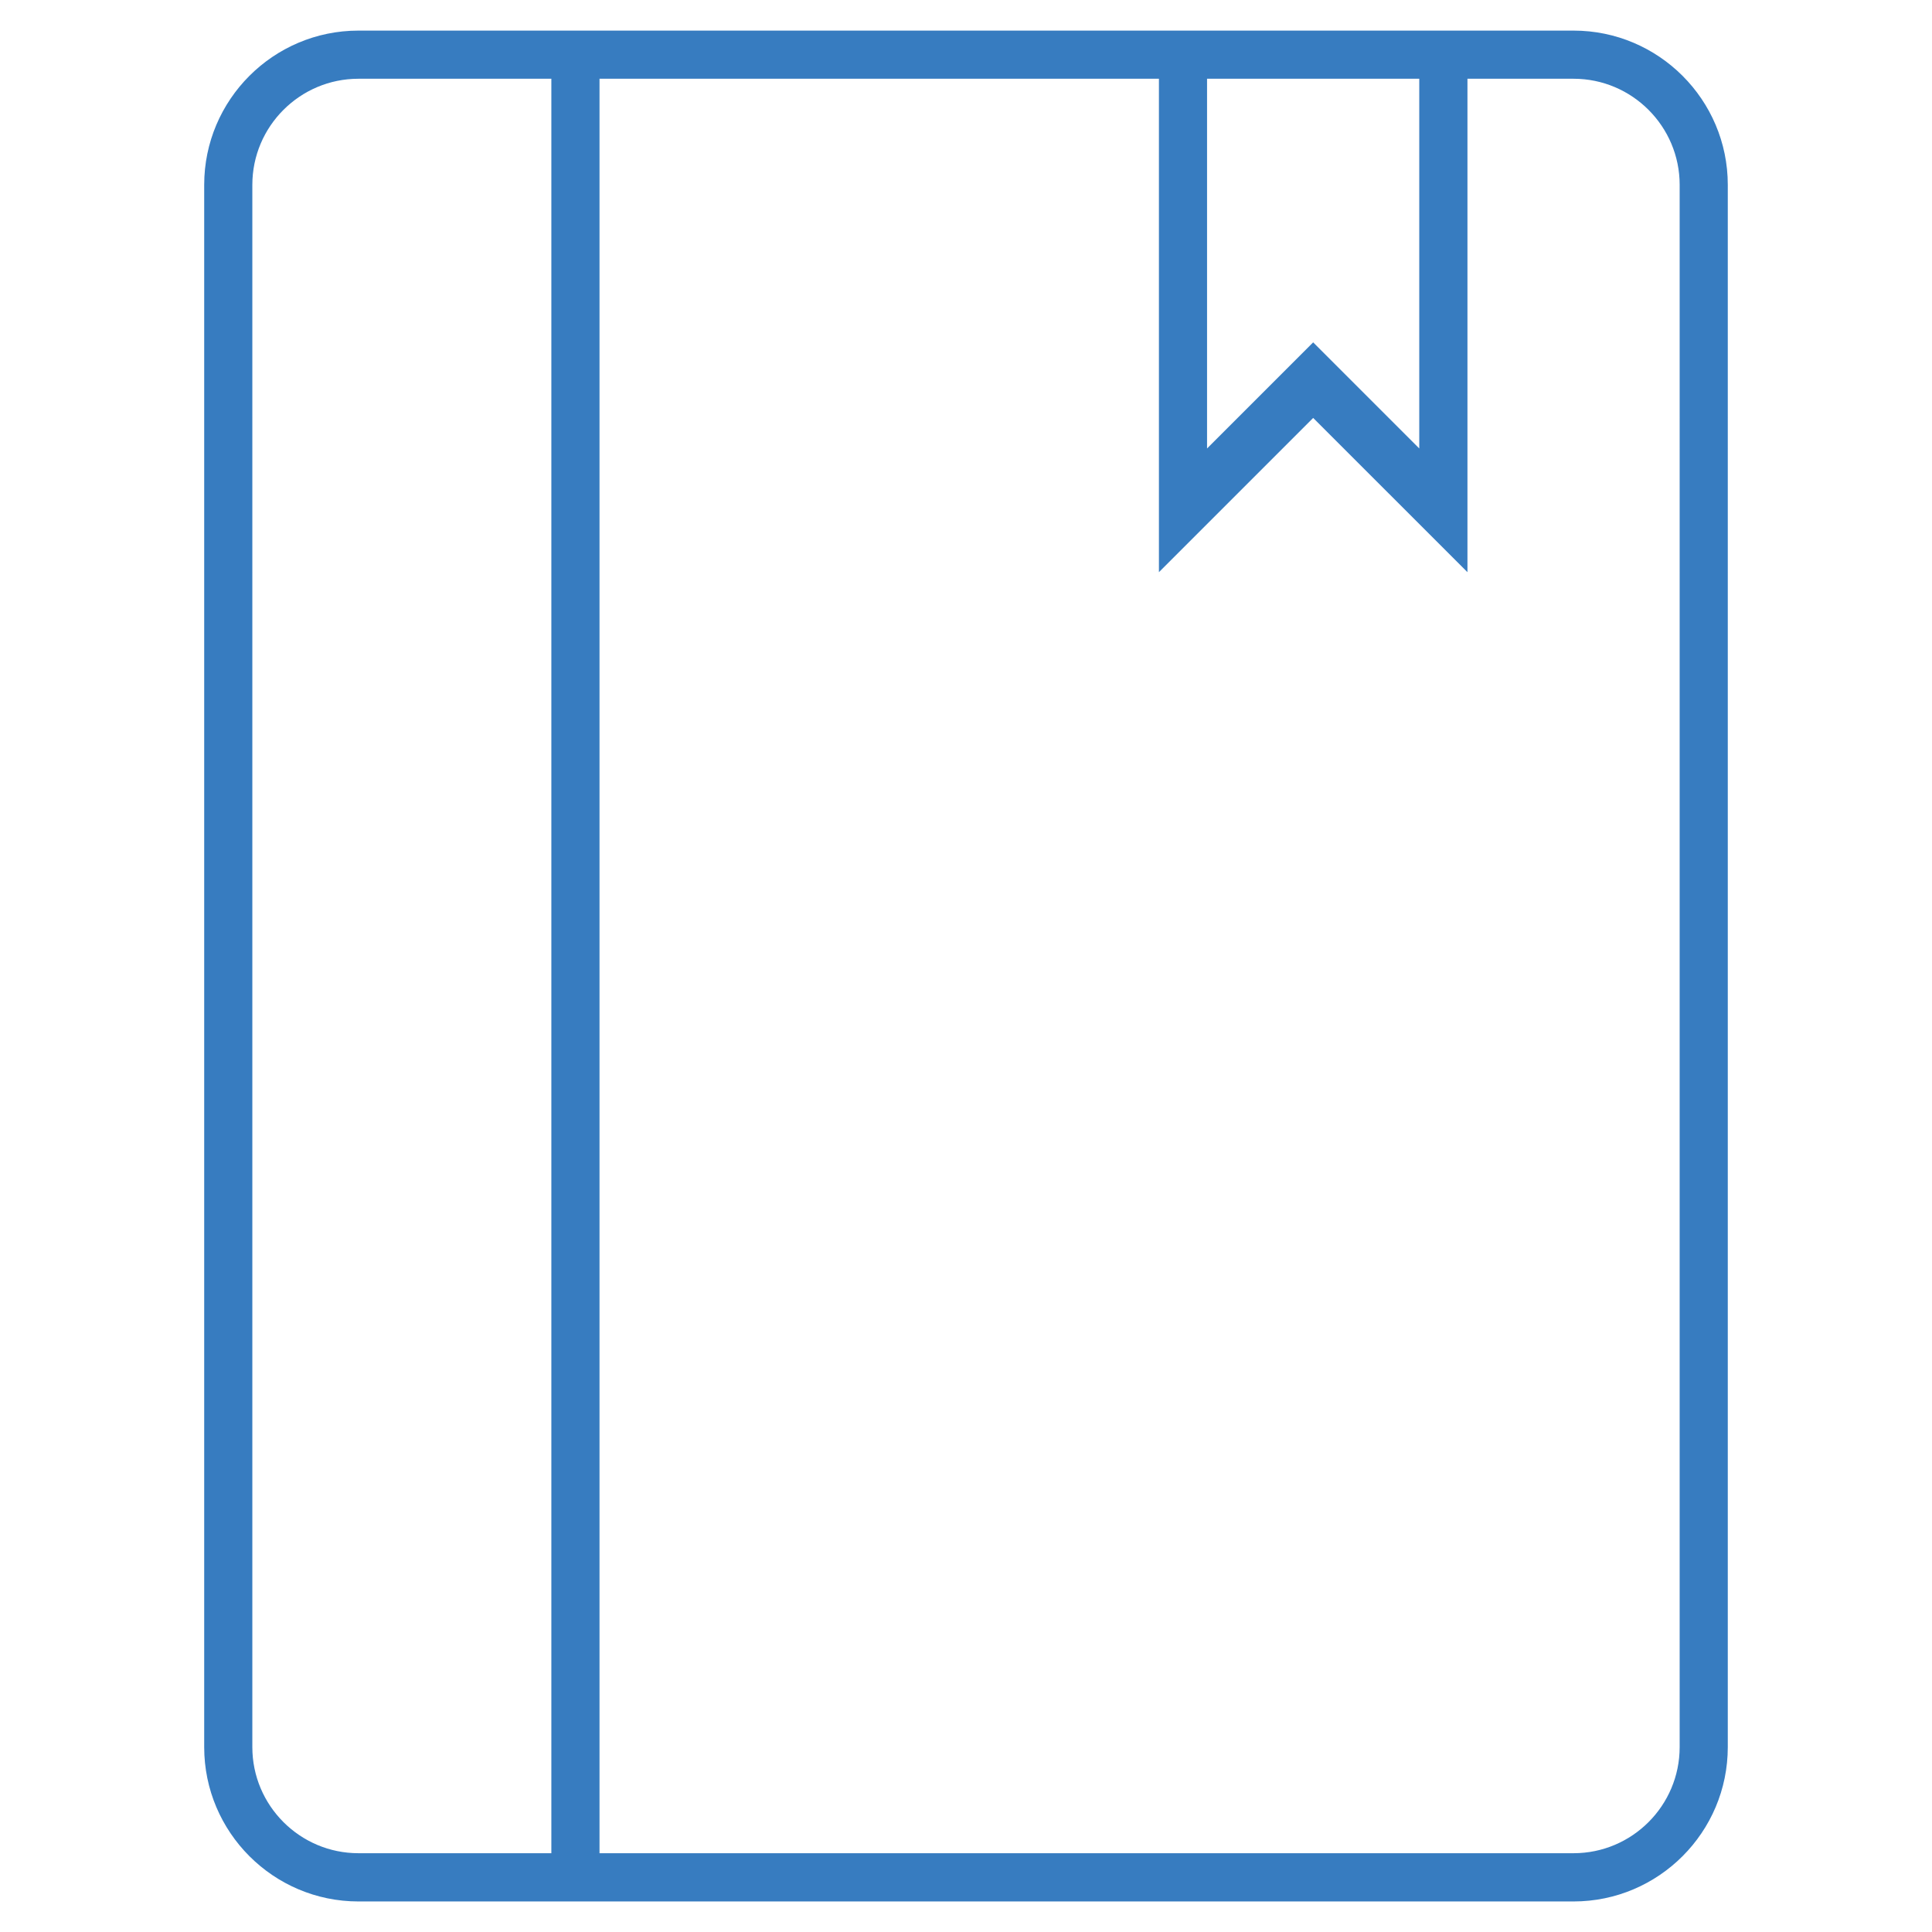 <?xml version="1.0" encoding="utf-8"?>
<!-- Generator: Adobe Illustrator 14.0.0, SVG Export Plug-In . SVG Version: 6.00 Build 43363)  -->
<!DOCTYPE svg PUBLIC "-//W3C//DTD SVG 1.1//EN" "http://www.w3.org/Graphics/SVG/1.1/DTD/svg11.dtd">
<svg version="1.1" xmlns="http://www.w3.org/2000/svg" xmlns:xlink="http://www.w3.org/1999/xlink" x="0px" y="0px" width="100px"
	 height="100px" viewBox="0 0 100 100" enable-background="new 0 0 100 100" xml:space="preserve">
<g id="Layer_1" display="none">
	<g id="Layer_1_1_">
		<path display="inline" fill="#377CC0" d="M11.908,69.802c2.981-0.823,8.115-4.202,8.115-11.839c0-6.831-2.228-9.848-3.423-11.465
			l-0.15-0.203c-0.013-0.02-0.026-0.036-0.04-0.053c-0.095-0.286-0.379-1.45,0.229-3.939c0.235-0.967,0.095-2.081-0.32-2.986
			c-0.898-1.969-2.57-5.635-1.397-8.394c1.948-4.73,2.764-5.087,4.949-6.039c0.211-0.091,0.415-0.201,0.611-0.326
			c0.544-0.349,2.784-1.183,5.077-1.183c1.105,0,2.023,0.205,2.76,0.573c0.19-0.763,0.421-1.53,0.736-2.296
			c0.271-0.677,0.557-1.257,0.839-1.861c-1.378-0.599-2.869-0.852-4.335-0.852c-3.208,0-6.249,1.104-7.462,1.879
			c-3.55,1.548-5.038,2.979-7.277,8.417c-1.943,4.567,0.37,9.525,1.509,12.019c-1.391,5.697,0.539,7.658,0.539,7.658
			c1.007,1.379,2.718,3.376,2.718,9.052c0,6.461-4.974,7.593-4.974,7.593c-4.037,1.406-9.417,4.41-9.417,13.283
			c0,0,0,2.219,2.218,2.219l9.892,0.004c0.533-1.646,1.231-3.131,2.085-4.438l-9.596-0.002C6.459,72.404,9.078,70.814,11.908,69.802
			 M89.389,65.555c0,0-4.974-1.131-4.974-7.592c0-5.676,1.709-7.672,2.717-9.052c0,0,1.929-1.961,0.538-7.658
			c1.139-2.494,3.453-7.451,1.51-12.019c-2.242-5.438-3.729-6.869-7.277-8.417c-1.213-0.774-4.254-1.879-7.465-1.879
			c-1.514,0-3.056,0.271-4.472,0.914c0.566,1.435,1.044,2.857,1.384,4.259c0.06-0.032,0.116-0.075,0.174-0.108
			c0.756-0.415,1.74-0.628,2.914-0.628c2.297,0,4.533,0.834,5.082,1.183c0.19,0.125,0.399,0.235,0.608,0.326
			c2.183,0.952,3.001,1.309,4.946,6.039c1.178,2.759-0.496,6.424-1.396,8.394c-0.414,0.905-0.554,2.019-0.318,2.986
			c0.604,2.489,0.324,3.653,0.229,3.939c-0.014,0.018-0.025,0.034-0.04,0.053l-0.146,0.203c-1.2,1.617-3.424,4.634-3.424,11.465
			c0,7.637,5.133,11.016,8.113,11.839c2.832,1.015,5.449,2.604,6.116,6.819l-9.599,0.002c0.851,1.307,1.553,2.792,2.082,4.438
			l9.896-0.002c2.218,0,2.218-2.22,2.218-2.22C98.805,69.966,93.425,66.962,89.389,65.555 M67.689,70.441
			c0,0-7.949-1.897-7.949-10.202c0-7.298,3.267-9.866,4.527-11.641c0,0,2.592-2.269,0.854-9.597
			c2.895-4.015,3.837-10.553,0.296-18.624c-1.978-4.716-3.719-7.3-6.374-8.799c-1.95-1.105-4.164-1.514-6.316-1.514
			c-4.009,0-7.811,1.42-9.331,2.415c-4.437,1.992-7.42,3.828-10.22,10.821c-2.429,5.874,0.461,12.247,1.884,15.453
			c-1.736,7.326,0.671,9.845,0.671,9.845c1.263,1.775,4.528,4.343,4.528,11.641c0,8.305-7.951,10.202-7.951,10.202
			c-5.047,1.815-15.584,5.295-15.584,17.275c0,0,0,2.219,2.218,2.219h62.115c2.219,0,2.219-2.219,2.219-2.219
			C83.275,75.736,72.738,72.258,67.689,70.441 M21.336,85.499c1.036-6.248,6.507-8.744,12.097-10.75l0.175-0.062
			c3.988-1.062,11.087-5.315,11.087-14.448c0-7.747-3.138-11.527-4.827-13.559c-0.337-0.413-0.743-0.937-0.65-0.821
			c-0.137-0.3-0.801-2.036,0.159-6.083c0.448-1.896-0.312-2.935-0.312-2.935c-1.211-2.725-3.462-7.796-1.772-11.894
			c2.269-5.667,4.277-6.786,7.922-8.423c0.21-0.095,0.417-0.206,0.612-0.333c0.689-0.451,3.603-1.691,6.897-1.691
			c1.646,0,3.039,0.315,4.135,0.94c1.314,0.745,2.584,2.162,4.494,6.719c3.563,8.126,1.307,12.671,0.17,14.249
			c-0.752,1.045-1.016,2.364-0.719,3.617c0.879,3.724,0.309,5.294,0.162,5.608c-0.035,0.043-0.568,0.72-0.837,1.047
			c-1.687,2.032-4.828,5.812-4.828,13.559c0,9.133,7.103,13.388,11.089,14.448l0.178,0.062c5.589,2.006,11.061,4.502,12.096,10.75
			H21.336z"/>
	</g>
	<g id="Layer_2" display="inline">
		<path fill="#377CC0" d="M99,29.954c0-0.499-0.195-0.939-0.475-1.312l0.029-0.023l-0.14-0.14c-0.056-0.061-0.106-0.113-0.168-0.168
			L71.826,1.893l-0.029,0.02C71.391,1.374,70.773,1,70.047,1H29.955c-0.729,0-1.345,0.374-1.751,0.913l-0.031-0.02L1.752,28.312
			c-0.061,0.055-0.113,0.107-0.168,0.168l-0.139,0.14l0.03,0.023C1.196,29.015,1,29.455,1,29.954c0,0.531,0.208,0.997,0.52,1.379
			l-0.024,0.02L48.27,98.175l0.024-0.022c0.408,0.508,1.006,0.85,1.707,0.85c0.699,0,1.298-0.342,1.707-0.85l0.024,0.022
			l46.771-66.822l-0.023-0.02C98.789,30.951,99,30.485,99,29.954 M69.154,5.454l22.271,22.272H71.404L60.27,5.454H69.154z
			 M55.32,5.454l11.135,22.272h-32.91L44.68,5.454H55.32z M30.846,5.454h8.883L28.592,27.727H8.573L30.846,5.454z M7.499,32.182
			H28.3l15.602,52.001L7.499,32.182z M50,89.029L32.943,32.182h34.112L50,89.029z M56.1,84.184L71.7,32.182h20.803L56.1,84.184z"/>
	</g>
	<g id="Layer_3">
		<path display="inline" fill="#377CC0" d="M99.5,35.375C99.5,18.6,83.383,5,63.5,5c-14.849,0-27.593,7.589-33.095,18.424
			c1.775-0.229,3.582-0.375,5.423-0.398C41.176,14.977,51.573,9.5,63.5,9.5C80.869,9.5,95,21.108,95,35.375
			c0,6.949-3.35,13.482-9.432,18.404c-1.4,1.137-1.992,3.002-1.495,4.734l1.872,6.549l-9.305-3.58
			c-0.183,1.524-0.519,3.009-0.923,4.47L92.75,72.5l-4.352-15.223C95.23,51.751,99.5,43.99,99.5,35.375 M36.5,27.5
			c-19.881,0-36,13.6-36,30.375c0,8.617,4.271,16.376,11.101,21.902L7.25,95l20.18-7.761c2.902,0.638,5.928,1.011,9.07,1.011
			c19.881,0,36-13.6,36-30.375C72.5,41.1,56.381,27.5,36.5,27.5 M36.5,83.75c-2.639,0-5.366-0.303-8.108-0.904
			c-0.316-0.07-0.642-0.105-0.962-0.105c-0.549,0-1.099,0.101-1.617,0.299l-11.758,4.523l1.87-6.547
			c0.497-1.733-0.092-3.598-1.494-4.731C8.349,71.357,5,64.822,5,57.875C5,43.608,19.131,32,36.5,32S68,43.608,68,57.875
			C68,72.145,53.869,83.75,36.5,83.75"/>
	</g>
	<g id="Layer_4">
		<circle display="inline" fill="none" stroke="#377CC0" stroke-width="5" cx="50" cy="50" r="44.667"/>
		<path display="inline" fill="none" stroke="#377CC0" stroke-width="5" stroke-linecap="round" d="M74.333,57.751
			c0,8.008-10.894,16.5-24.333,16.5c-13.439,0-24.333-8.492-24.333-16.5"/>
		<circle display="inline" fill="#377CC0" cx="25.667" cy="39.834" r="3"/>
		<circle display="inline" fill="#377CC0" cx="74.334" cy="39.834" r="3"/>
	</g>
</g>
<g id="Layer_2_1_" display="none">
	<path display="inline" fill="#377CC0" d="M50.001,98.002c-0.474,0-0.785-0.298-0.928-0.477l-0.286-0.355L2.841,31.531l0.054-0.045
		L2.294,30.7C2.099,30.461,2,30.21,2,29.954c0-0.232,0.09-0.464,0.275-0.711l0.13-0.173C2.411,29.064,28.311,3.169,28.311,3.169
		l0.103,0.066l0.589-0.721C29.147,2.322,29.464,2,29.955,2h40.092c0.49,0,0.807,0.323,0.951,0.515l0.575,0.762l0.132-0.091
		c0,0,25.903,25.896,25.925,25.917l0.095,0.137C97.91,29.489,98,29.722,98,29.954c0,0.254-0.1,0.506-0.297,0.75l-0.612,0.757
		l0.073,0.062L51.132,97.289l-0.202,0.236C50.786,97.703,50.474,98.002,50.001,98.002L50.001,98.002z M50,92.509l18.398-61.327
		h-36.8L50,92.509z M55.142,83.896l1.777,0.86l37.505-53.575H70.956L55.142,83.896z M43.083,84.757l1.777-0.86L29.044,31.182H5.578
		L43.083,84.757z M6.159,28.727H29.21L41.347,4.454H30.432L6.159,28.727z M70.786,28.726h23.053L69.568,4.454H58.651L70.786,28.726z
		 M31.927,28.726h36.146L55.938,4.454H44.062L31.927,28.726z"/>
</g>
<g id="Layer_3_1_">
	<path fill="#377CC0" d="M18.554,98.419c-4.403,0-7.985-3.584-7.985-7.989V9.568c0-4.403,3.582-7.984,7.985-7.984h62.892
		c4.402,0,7.984,3.582,7.984,7.984V90.43c0,4.405-3.582,7.989-7.984,7.989H18.554z M31.031,95.922h50.416
		c3.028,0,5.492-2.464,5.492-5.492V9.568c0-3.028-2.464-5.492-5.492-5.492h-5.492v25.54l-7.985-7.984l-7.984,7.984V4.076H31.031
		V95.922z M18.554,4.076c-3.029,0-5.493,2.464-5.493,5.492V90.43c0,3.028,2.464,5.492,5.493,5.492h9.984V4.076H18.554z
		 M73.461,23.213V4.076H62.477v19.137l5.492-5.492L73.461,23.213z"/>
</g>
<g id="Layer_9" display="none">
	<path display="inline" fill="#377CC0" d="M16.273,98.467c-0.688,0-1.249-0.561-1.249-1.249V39.523L3.665,50.883
		c-0.236,0.236-0.549,0.366-0.883,0.366c-0.688,0-1.249-0.561-1.249-1.249c0-0.333,0.129-0.646,0.365-0.88L49.117,1.901
		c0.237-0.237,0.55-0.367,0.883-0.367c0.332,0,0.646,0.13,0.883,0.368l13.608,13.607V7.279c0-0.688,0.56-1.249,1.248-1.249H79.23
		c0.688,0,1.248,0.561,1.248,1.249v24.217l17.622,17.623c0.237,0.235,0.366,0.547,0.366,0.881c0,0.688-0.561,1.249-1.249,1.249
		c-0.333,0-0.646-0.13-0.881-0.365L84.976,39.523v57.695c0,0.688-0.561,1.249-1.249,1.249H16.273z M62.491,95.969h19.987v-6.496
		H62.491V95.969z M40.006,95.969h19.987V57.993H40.006V95.969z M17.521,95.969h19.988v-6.496H17.521V95.969z M61.242,55.497
		c0.688,0,1.249,0.56,1.249,1.248v30.23h19.987v-49.95L50,4.547L17.521,37.026v49.95h19.988v-30.23c0-0.688,0.56-1.248,1.249-1.248
		H61.242z M66.988,18.005L77.981,29V8.528H66.988V18.005z M52.249,80.479c-0.688,0-1.249-0.56-1.249-1.248s0.561-1.249,1.249-1.249
		s1.248,0.561,1.248,1.249S52.938,80.479,52.249,80.479L52.249,80.479z"/>
</g>
<g id="Layer_8" display="none">
	<path display="inline" fill="#377CC0" d="M10.821,96.885c-4.249,0-7.706-3.456-7.706-7.705V10.821c0-4.249,3.457-7.706,7.706-7.706
		H89.18c4.249,0,7.705,3.457,7.705,7.706V89.18c0,4.249-3.456,7.705-7.705,7.705H10.821z M10.821,5.468
		c-2.951,0-5.353,2.401-5.353,5.353V89.18c0,2.952,2.401,5.354,5.353,5.354H89.18c2.952,0,5.354-2.401,5.354-5.354V10.821
		c0-2.951-2.401-5.353-5.354-5.353H10.821z M45.647,75.119c-1.849,0-3.354-1.504-3.354-3.354V57.707h-14.06
		c-1.85,0-3.354-1.504-3.354-3.354v-8.706c0-1.849,1.504-3.354,3.354-3.354h14.06v-14.06c0-1.85,1.504-3.354,3.354-3.354h8.706
		c1.85,0,3.354,1.504,3.354,3.354v14.06h14.059c1.85,0,3.354,1.504,3.354,3.354v8.706c0,1.85-1.504,3.354-3.354,3.354H57.707v14.059
		c0,1.85-1.504,3.354-3.354,3.354H45.647z M44.647,72.766h10.706V55.354h17.412V44.647H55.354V27.234H44.647v17.413H27.234v10.706
		h17.413V72.766z"/>
</g>
<g id="Layer_7" display="none">
	<path display="inline" fill="#377CC0" d="M51,97.5C25.36,97.5,4.5,76.641,4.5,51C4.5,25.36,25.36,4.5,51,4.5
		C76.641,4.5,97.5,25.36,97.5,51C97.5,76.641,76.641,97.5,51,97.5L51,97.5z M51,6.819C26.639,6.819,6.819,26.639,6.819,51
		c0,24.363,19.82,44.184,44.181,44.184c23.544,0,42.903-18.438,44.073-41.975l0.052-1.05H51c-0.639,0-1.159-0.52-1.159-1.159
		c0-0.31,0.12-0.6,0.338-0.817l31.199-31.199l-0.777-0.706C72.454,10.889,61.942,6.819,51,6.819L51,6.819z M53.799,49.841h41.326
		l-0.052-1.05c-0.504-10.104-4.534-19.83-11.35-27.386l-0.705-0.782L53.799,49.841z"/>
</g>
<g id="Layer_6" display="none">
	<path display="inline" fill="#377CC0" d="M2.743,98.508c-0.689,0-1.25-0.561-1.25-1.25s0.561-1.251,1.25-1.251h16.699l-3.097-1.857
		C7.044,88.57,1.492,78.796,1.492,68.003V40.999c0-1.93,1.57-3.5,3.5-3.5h72.011c1.931,0,3.501,1.57,3.501,3.5v7.751h5.501
		c6.894,0,12.502,5.609,12.502,12.502s-5.608,12.502-12.502,12.502h-6.049l-0.172,0.786c-1.779,8.138-6.925,15.285-14.117,19.609
		l-3.088,1.857h16.675c0.689,0,1.25,0.562,1.25,1.251s-0.561,1.25-1.25,1.25H2.743z M11.167,86.674
		c5.32,5.932,12.913,9.333,20.831,9.333H50c7.917,0,15.51-3.401,20.83-9.333l1.496-1.668H9.671L11.167,86.674z M3.993,68.003
		c0,4.898,1.307,9.741,3.779,14.004l0.289,0.498h65.876l0.289-0.499c2.472-4.266,3.778-9.107,3.778-14.003V39.999H3.993V68.003z
		 M80.505,68.003c0,0.614-0.042,1.215-0.087,1.852l-0.096,1.398h5.684c5.515,0,10.001-4.486,10.001-10.001
		S91.521,51.25,86.006,51.25h-5.501V68.003z M68.003,30.997c-0.689,0-1.25-0.561-1.25-1.25V7.243c0-0.689,0.561-1.25,1.25-1.25
		s1.25,0.561,1.25,1.25v22.503C69.253,30.436,68.692,30.997,68.003,30.997L68.003,30.997z M27.497,30.997
		c-0.689,0-1.25-0.561-1.25-1.25V7.243c0-0.689,0.561-1.25,1.25-1.25s1.25,0.561,1.25,1.25v22.503
		C28.747,30.436,28.186,30.997,27.497,30.997L27.497,30.997z M54.501,26.497c-0.689,0-1.251-0.561-1.251-1.25V11.744
		c0-0.689,0.562-1.25,1.251-1.25s1.25,0.561,1.25,1.25v13.502C55.751,25.936,55.19,26.497,54.501,26.497L54.501,26.497z
		 M40.999,26.497c-0.689,0-1.25-0.561-1.25-1.25V2.743c0-0.689,0.561-1.25,1.25-1.25s1.25,0.561,1.25,1.25v22.503
		C42.249,25.936,41.688,26.497,40.999,26.497L40.999,26.497z M13.994,26.497c-0.689,0-1.25-0.561-1.25-1.25V11.744
		c0-0.689,0.561-1.25,1.25-1.25s1.25,0.561,1.25,1.25v13.502C15.245,25.936,14.684,26.497,13.994,26.497L13.994,26.497z"/>
</g>
<g id="Layer_5" display="none">
	<path display="inline" fill="#377CC0" d="M4.773,80.658c-1.942,0-3.522-1.581-3.522-3.523V36.432c0-1.942,1.58-3.523,3.522-3.523
		h72.362c1.942,0,3.523,1.581,3.523,3.523v40.703c0,1.942-1.581,3.523-3.523,3.523H4.773z M74.874,71.613
		c-1.798,0-3.261,1.462-3.261,3.26c0,1.799,1.463,3.262,3.261,3.262c1.799,0,3.262-1.463,3.262-3.262
		C78.136,73.075,76.673,71.613,74.874,71.613L74.874,71.613z M7.034,69.09c3.19,0,5.785,2.595,5.785,5.783
		c0,0.617-0.118,1.247-0.359,1.927l-0.475,1.335h57.939l-0.478-1.336c-0.24-0.675-0.357-1.305-0.357-1.926
		c0-3.188,2.595-5.783,5.784-5.783c0.618,0,1.248,0.117,1.927,0.358l1.335,0.475V43.64l-1.338,0.48
		c-0.671,0.241-1.3,0.358-1.924,0.358c-3.189,0-5.784-2.595-5.784-5.784c0-0.622,0.117-1.251,0.357-1.924l0.479-1.337H11.984
		l0.476,1.335c0.242,0.678,0.359,1.308,0.359,1.926c0,3.189-2.595,5.784-5.785,5.784c-0.622,0-1.251-0.117-1.923-0.358l-1.337-0.479
		v26.281l1.334-0.474C5.788,69.207,6.417,69.09,7.034,69.09L7.034,69.09z M7.034,71.613c-1.798,0-3.261,1.462-3.261,3.26
		c0,1.799,1.463,3.262,3.261,3.262c1.798,0,3.262-1.463,3.262-3.262C10.296,73.075,8.833,71.613,7.034,71.613L7.034,71.613z
		 M74.874,35.432c-1.798,0-3.261,1.463-3.261,3.261s1.463,3.261,3.261,3.261c1.799,0,3.262-1.463,3.262-3.261
		S76.673,35.432,74.874,35.432L74.874,35.432z M7.034,35.432c-1.798,0-3.261,1.463-3.261,3.261s1.463,3.261,3.261,3.261
		c1.798,0,3.262-1.463,3.262-3.261S8.833,35.432,7.034,35.432L7.034,35.432z M61.307,71.613c-0.695,0-1.262-0.566-1.262-1.262
		s0.566-1.262,1.262-1.262s1.261,0.566,1.261,1.262S62.002,71.613,61.307,71.613L61.307,71.613z M40.955,71.613
		c-8.177,0-14.829-6.652-14.829-14.83c0-8.177,6.652-14.829,14.829-14.829s14.829,6.652,14.829,14.829
		C55.784,64.961,49.132,71.613,40.955,71.613L40.955,71.613z M38.895,69.09h4.261v-1.919c0.386-0.073,0.764-0.174,1.171-0.311
		c0.864-0.286,1.632-0.711,2.28-1.263c0.662-0.558,1.194-1.271,1.577-2.116c0.379-0.833,0.571-1.813,0.571-2.909
		c0-1.082-0.216-2.028-0.641-2.812c-0.418-0.756-0.975-1.396-1.658-1.91c-0.647-0.483-1.398-0.883-2.235-1.189
		c0,0-0.868-0.319-1.066-0.39v-2.987c0.095,0.249,0.15,0.559,0.166,0.926l0.041,0.958h4.924v-1c0-0.988-0.187-1.875-0.554-2.639
		c-0.367-0.763-0.871-1.405-1.496-1.907c-0.613-0.492-1.338-0.863-2.157-1.104c-0.321-0.095-0.621-0.167-0.924-0.219v-1.822h-4.261
		v1.831c-0.313,0.057-0.626,0.135-0.964,0.241c-0.819,0.257-1.557,0.634-2.195,1.12c-0.662,0.504-1.195,1.144-1.584,1.902
		c-0.393,0.763-0.592,1.645-0.592,2.621c0,1.107,0.217,2.063,0.644,2.841c0.408,0.748,0.962,1.386,1.645,1.895
		c0.625,0.466,1.345,0.856,2.141,1.158c0,0,0.739,0.283,0.905,0.344v4.177c-0.085-0.067-0.157-0.143-0.221-0.224
		c-0.372-0.463-0.552-1.145-0.538-2.027l0.017-1.017h-4.964l-0.019,0.98c-0.021,1.089,0.149,2.078,0.505,2.941
		c0.359,0.87,0.878,1.615,1.542,2.216c0.652,0.59,1.44,1.051,2.344,1.368c0.46,0.16,0.888,0.272,1.334,0.349V69.09z M88.442,67.09
		c-0.695,0-1.261-0.566-1.261-1.262c0-0.694,0.565-1.26,1.261-1.26h7.784V21.864H21.864v3.261c0,0.695-0.566,1.261-1.262,1.261
		c-0.695,0-1.261-0.565-1.261-1.261v-2.261c0-1.942,1.58-3.523,3.522-3.523h72.362c1.942,0,3.522,1.581,3.522,3.523v40.704
		c0,1.941-1.58,3.521-3.522,3.521H88.442z M43.155,59.735c0.013,0.009,0.026,0.019,0.04,0.028c0.191,0.14,0.337,0.302,0.446,0.498
		c0.098,0.175,0.147,0.416,0.147,0.717c0,1.055-0.387,1.356-0.514,1.456c-0.04,0.031-0.08,0.061-0.119,0.089V59.735z M38.895,52.844
		c-0.099-0.095-0.177-0.197-0.244-0.311c-0.084-0.139-0.124-0.322-0.124-0.547c0-0.57,0.123-0.952,0.366-1.135
		C38.894,50.852,38.895,52.844,38.895,52.844z M20.603,44.478c-0.695,0-1.261-0.566-1.261-1.261c0-0.696,0.565-1.262,1.261-1.262
		c0.696,0,1.262,0.566,1.262,1.262C21.864,43.912,21.298,44.478,20.603,44.478L20.603,44.478z"/>
</g>
<g id="Layer_4_1_" display="none">
	<path display="inline" fill="#377CC0" d="M10.17,97.682c-4.33,0-7.852-3.521-7.852-7.851V19.022c0-4.33,3.522-7.853,7.852-7.853
		h9.851V3.531c0-0.669,0.544-1.213,1.213-1.213c0.668,0,1.212,0.544,1.212,1.213v7.639h55.107V3.531
		c0-0.669,0.544-1.213,1.213-1.213c0.668,0,1.212,0.544,1.212,1.213v7.639h9.853c4.329,0,7.851,3.522,7.851,7.853v70.809
		c0,4.329-3.521,7.851-7.851,7.851H10.17z M4.744,89.831c0,2.991,2.434,5.425,5.426,5.425h79.661c2.991,0,5.425-2.434,5.425-5.425
		V35.723H4.744V89.831z M10.17,13.595c-2.992,0-5.426,2.435-5.426,5.427v14.275h90.512V19.022c0-2.993-2.434-5.427-5.425-5.427
		h-9.853v7.639c0,0.668-0.544,1.212-1.212,1.212c-0.669,0-1.213-0.544-1.213-1.212v-7.639H22.446v7.639
		c0,0.668-0.544,1.212-1.212,1.212c-0.669,0-1.213-0.544-1.213-1.212v-7.639H10.17z M39.241,82.685
		c-1.631,0-3.125-0.234-4.438-0.695c-1.29-0.452-2.394-1.125-3.282-2c-0.895-0.875-1.593-1.976-2.077-3.271
		c-0.393-1.054-0.62-2.249-0.68-3.564h2.187c0.212,2.1,0.924,3.875,2.122,5.287c1.428,1.682,3.503,2.533,6.167,2.533
		c1.124,0,2.202-0.18,3.205-0.533c1.021-0.355,1.933-0.873,2.705-1.538c0.782-0.671,1.416-1.507,1.882-2.484
		c0.468-0.986,0.705-2.101,0.705-3.313c0-1.243-0.227-2.37-0.674-3.348c-0.441-0.97-1.047-1.806-1.797-2.482
		c-0.751-0.677-1.652-1.188-2.677-1.516c-0.991-0.314-2.068-0.474-3.203-0.474c-0.503,0-0.998,0.017-1.481,0.05v-1.456h0.8
		c0.956,0,1.899-0.142,2.804-0.42c0.922-0.297,1.734-0.728,2.424-1.284c0.711-0.572,1.286-1.304,1.708-2.174
		c0.421-0.865,0.635-1.855,0.635-2.943c0-2.21-0.712-3.912-2.118-5.06c-1.346-1.098-3.033-1.653-5.015-1.653
		c-1.264,0-2.391,0.247-3.349,0.734c-0.958,0.481-1.763,1.145-2.388,1.969c-0.608,0.794-1.066,1.734-1.359,2.792
		c-0.199,0.707-0.329,1.454-0.389,2.228h-2.109c0.113-1.206,0.342-2.327,0.685-3.344c0.427-1.275,1.041-2.377,1.825-3.273
		c0.771-0.884,1.757-1.589,2.931-2.097c1.177-0.511,2.574-0.77,4.154-0.77c1.391,0,2.695,0.179,3.875,0.533
		c1.147,0.344,2.154,0.865,2.992,1.548c0.813,0.667,1.463,1.539,1.931,2.59c0.477,1.067,0.718,2.364,0.718,3.854
		c0,1.4-0.382,2.601-1.169,3.669c-0.808,1.097-1.825,1.937-3.024,2.495l-0.578,0.269v1.439l0.783,0.274
		c1.861,0.413,3.194,1.272,4.077,2.627c0.923,1.418,1.372,3.062,1.372,5.023c0,1.615-0.288,3.051-0.856,4.265
		c-0.567,1.215-1.338,2.237-2.292,3.041c-0.963,0.813-2.116,1.432-3.427,1.842C42.206,82.473,40.758,82.685,39.241,82.685
		L39.241,82.685z M66.583,82.136V56.66h-8.958v-1.432c0.883-0.039,1.745-0.129,2.576-0.269c1.203-0.197,2.319-0.581,3.314-1.14
		c1.017-0.57,1.888-1.36,2.59-2.348c0.565-0.799,0.989-1.768,1.265-2.889h1.352v33.552H66.583z"/>
</g>
<g id="Layer_10" display="none">
	<path display="inline" fill="#377CC0" d="M50,98.498c-1.716-0.182-12.68-8.697-24.463-22.162
		c-8.117-9.275-22.005-27.22-23.82-43.185l-0.037-0.323C1.619,32.231,1.5,30.895,1.5,29.751c0-15.577,12.673-28.25,28.25-28.25
		c7.316,0,14.262,2.804,19.557,7.896L50,10.063l0.693-0.667c5.295-5.091,12.24-7.896,19.557-7.896
		c15.577,0,28.25,12.673,28.25,28.25c0,1.433-0.185,3.162-0.212,3.366l-0.002,0C96.489,49.083,82.598,67.038,74.478,76.32
		C62.688,89.795,51.718,98.316,50,98.498L50,98.498z M29.75,4.003C15.551,4.003,4,15.554,4,29.751c0,1.591,0.179,2.92,0.187,2.976
		c2.625,24.094,36.482,57.438,45.296,62.76L50,95.798l0.517-0.312c8.813-5.322,42.668-38.653,45.298-62.756
		C95.818,32.703,96,31.372,96,29.751C96,15.554,84.448,4.003,70.25,4.003c-6.668,0-12.999,2.556-17.825,7.196L50,13.53l-2.425-2.331
		C42.747,6.559,36.416,4.003,29.75,4.003L29.75,4.003z"/>
</g>
</svg>
